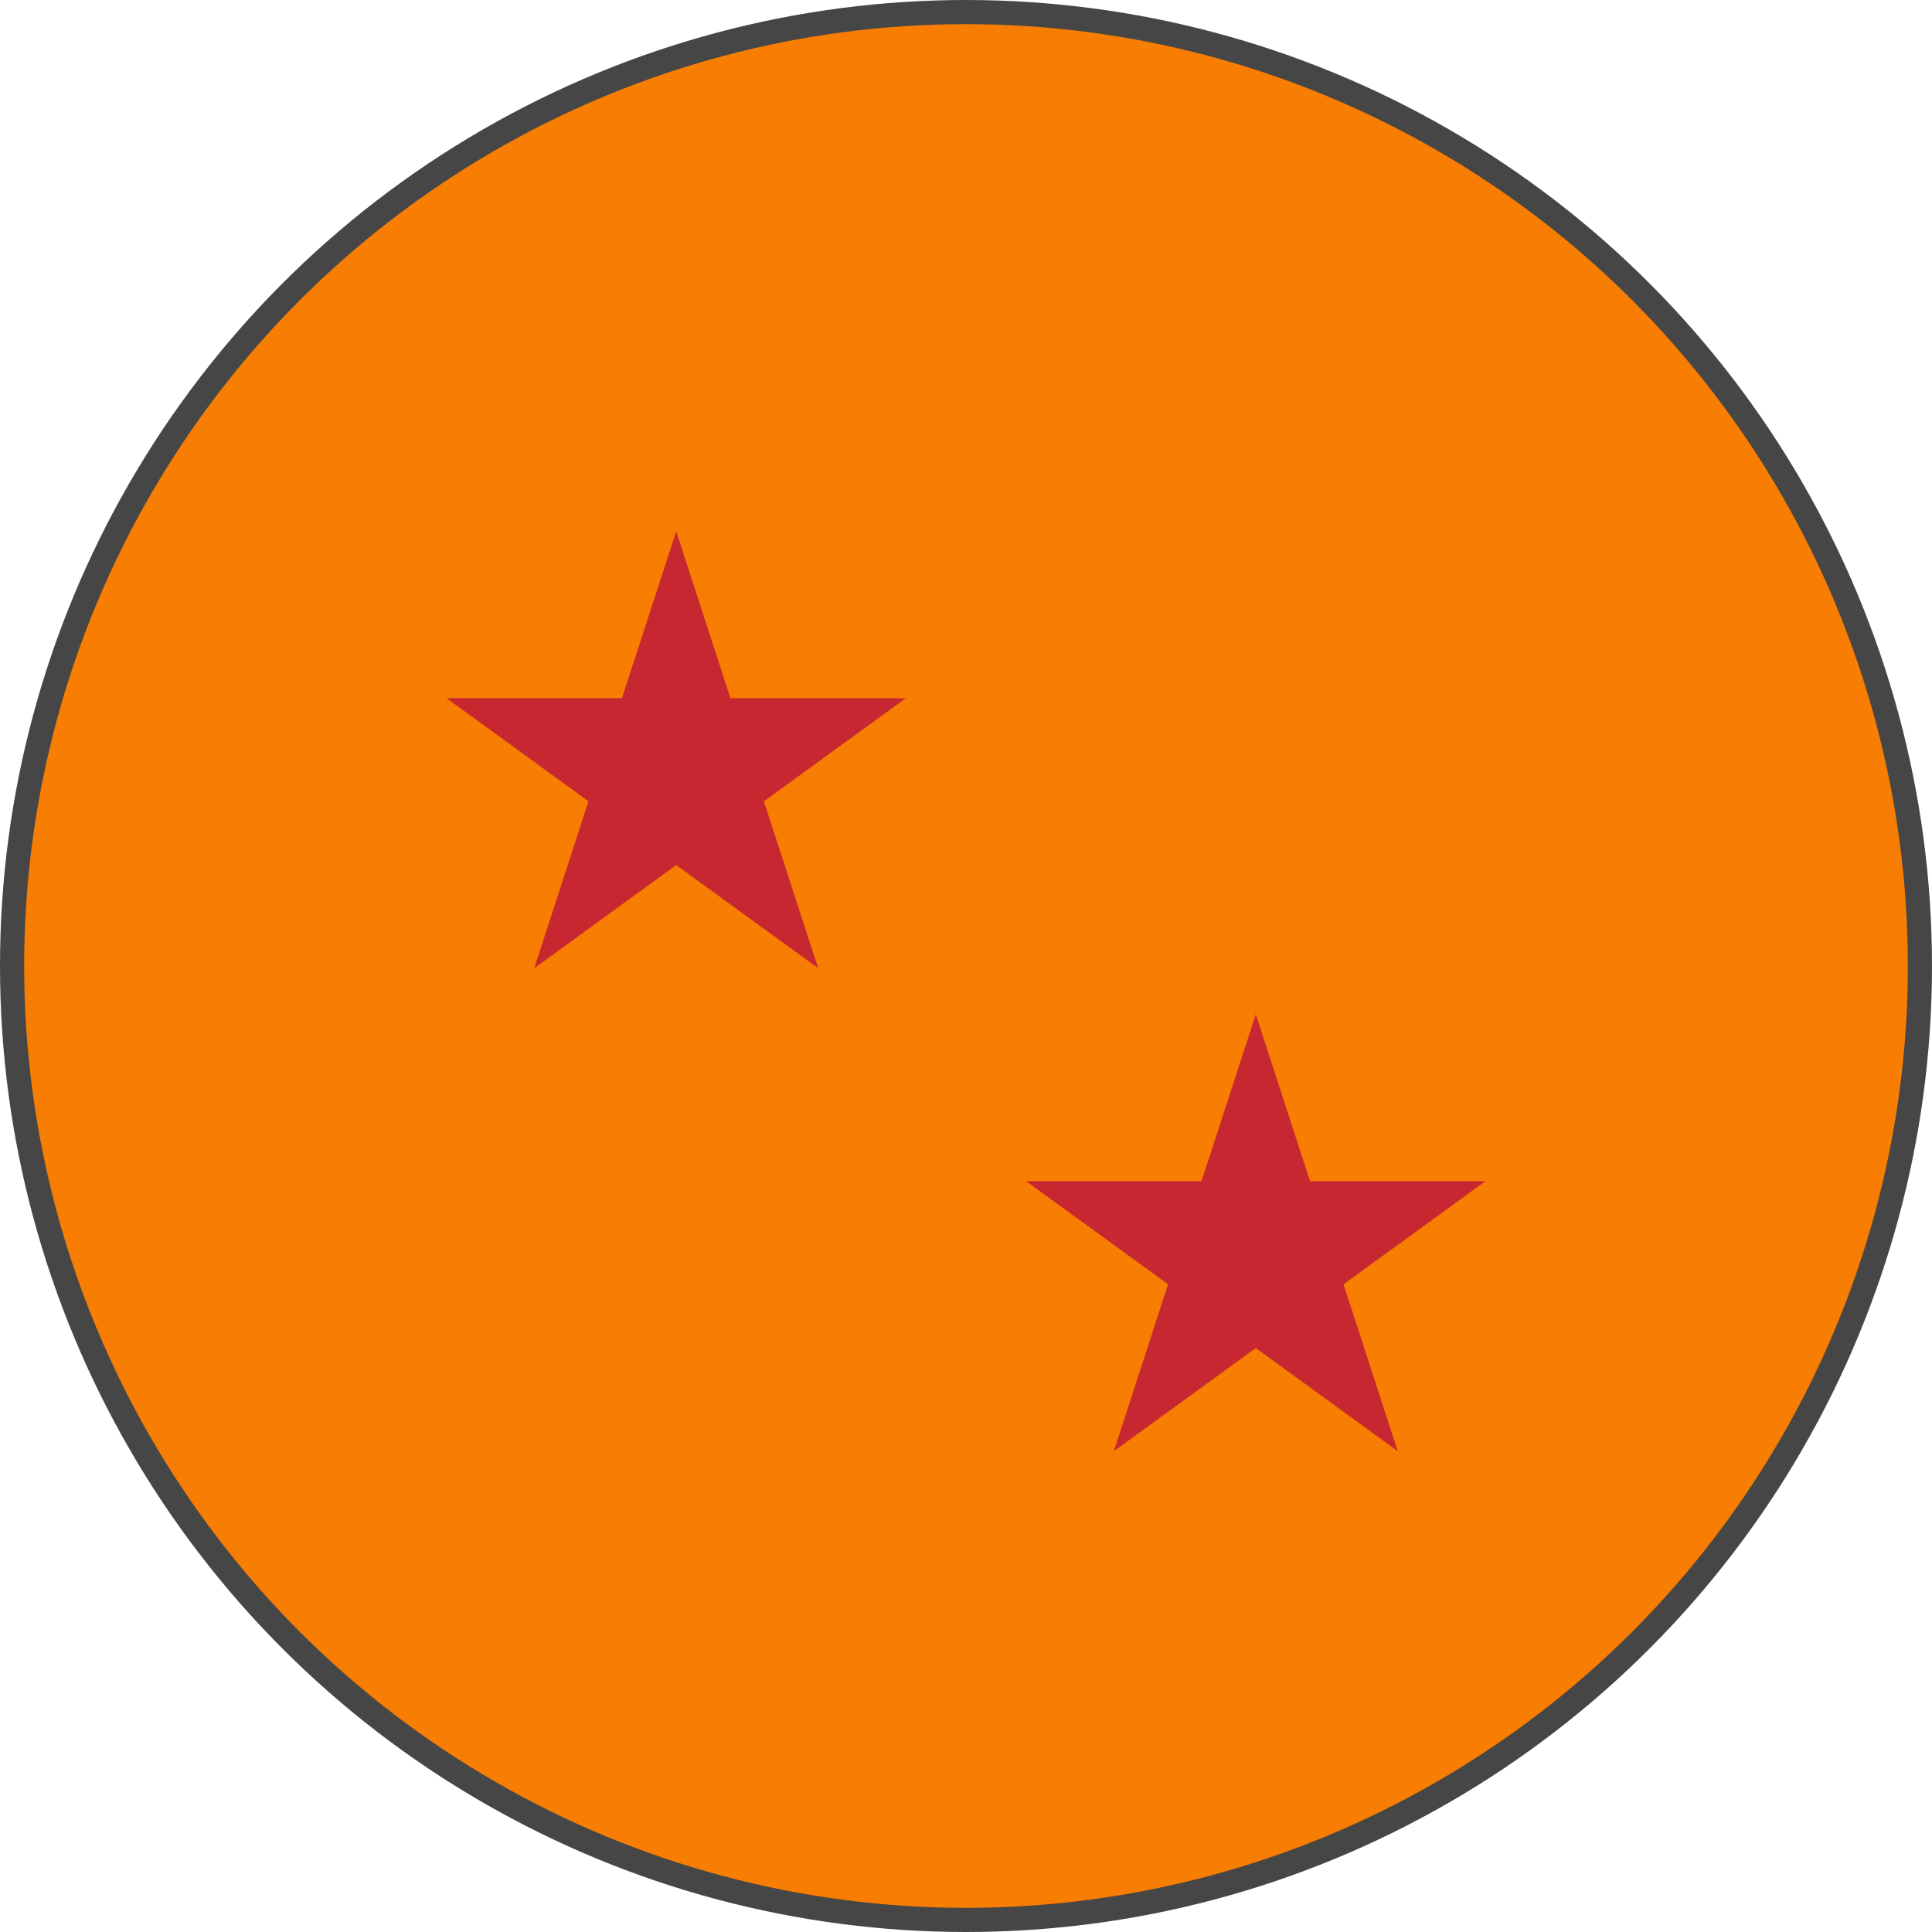 <svg width="40" height="40" viewBox="0 0 40 40" fill="none" xmlns="http://www.w3.org/2000/svg">
<circle cx="20" cy="20" r="19.75" fill="#F77D03" stroke="#464646" stroke-width="0.5"/>
<path d="M14 11L15.123 14.455H18.755L15.816 16.59L16.939 20.045L14 17.91L11.061 20.045L12.184 16.59L9.245 14.455H12.877L14 11Z" fill="#C62730"/>
<path d="M26 21L27.123 24.455H30.755L27.816 26.59L28.939 30.045L26 27.91L23.061 30.045L24.184 26.59L21.245 24.455H24.877L26 21Z" fill="#C62730"/>
</svg>
